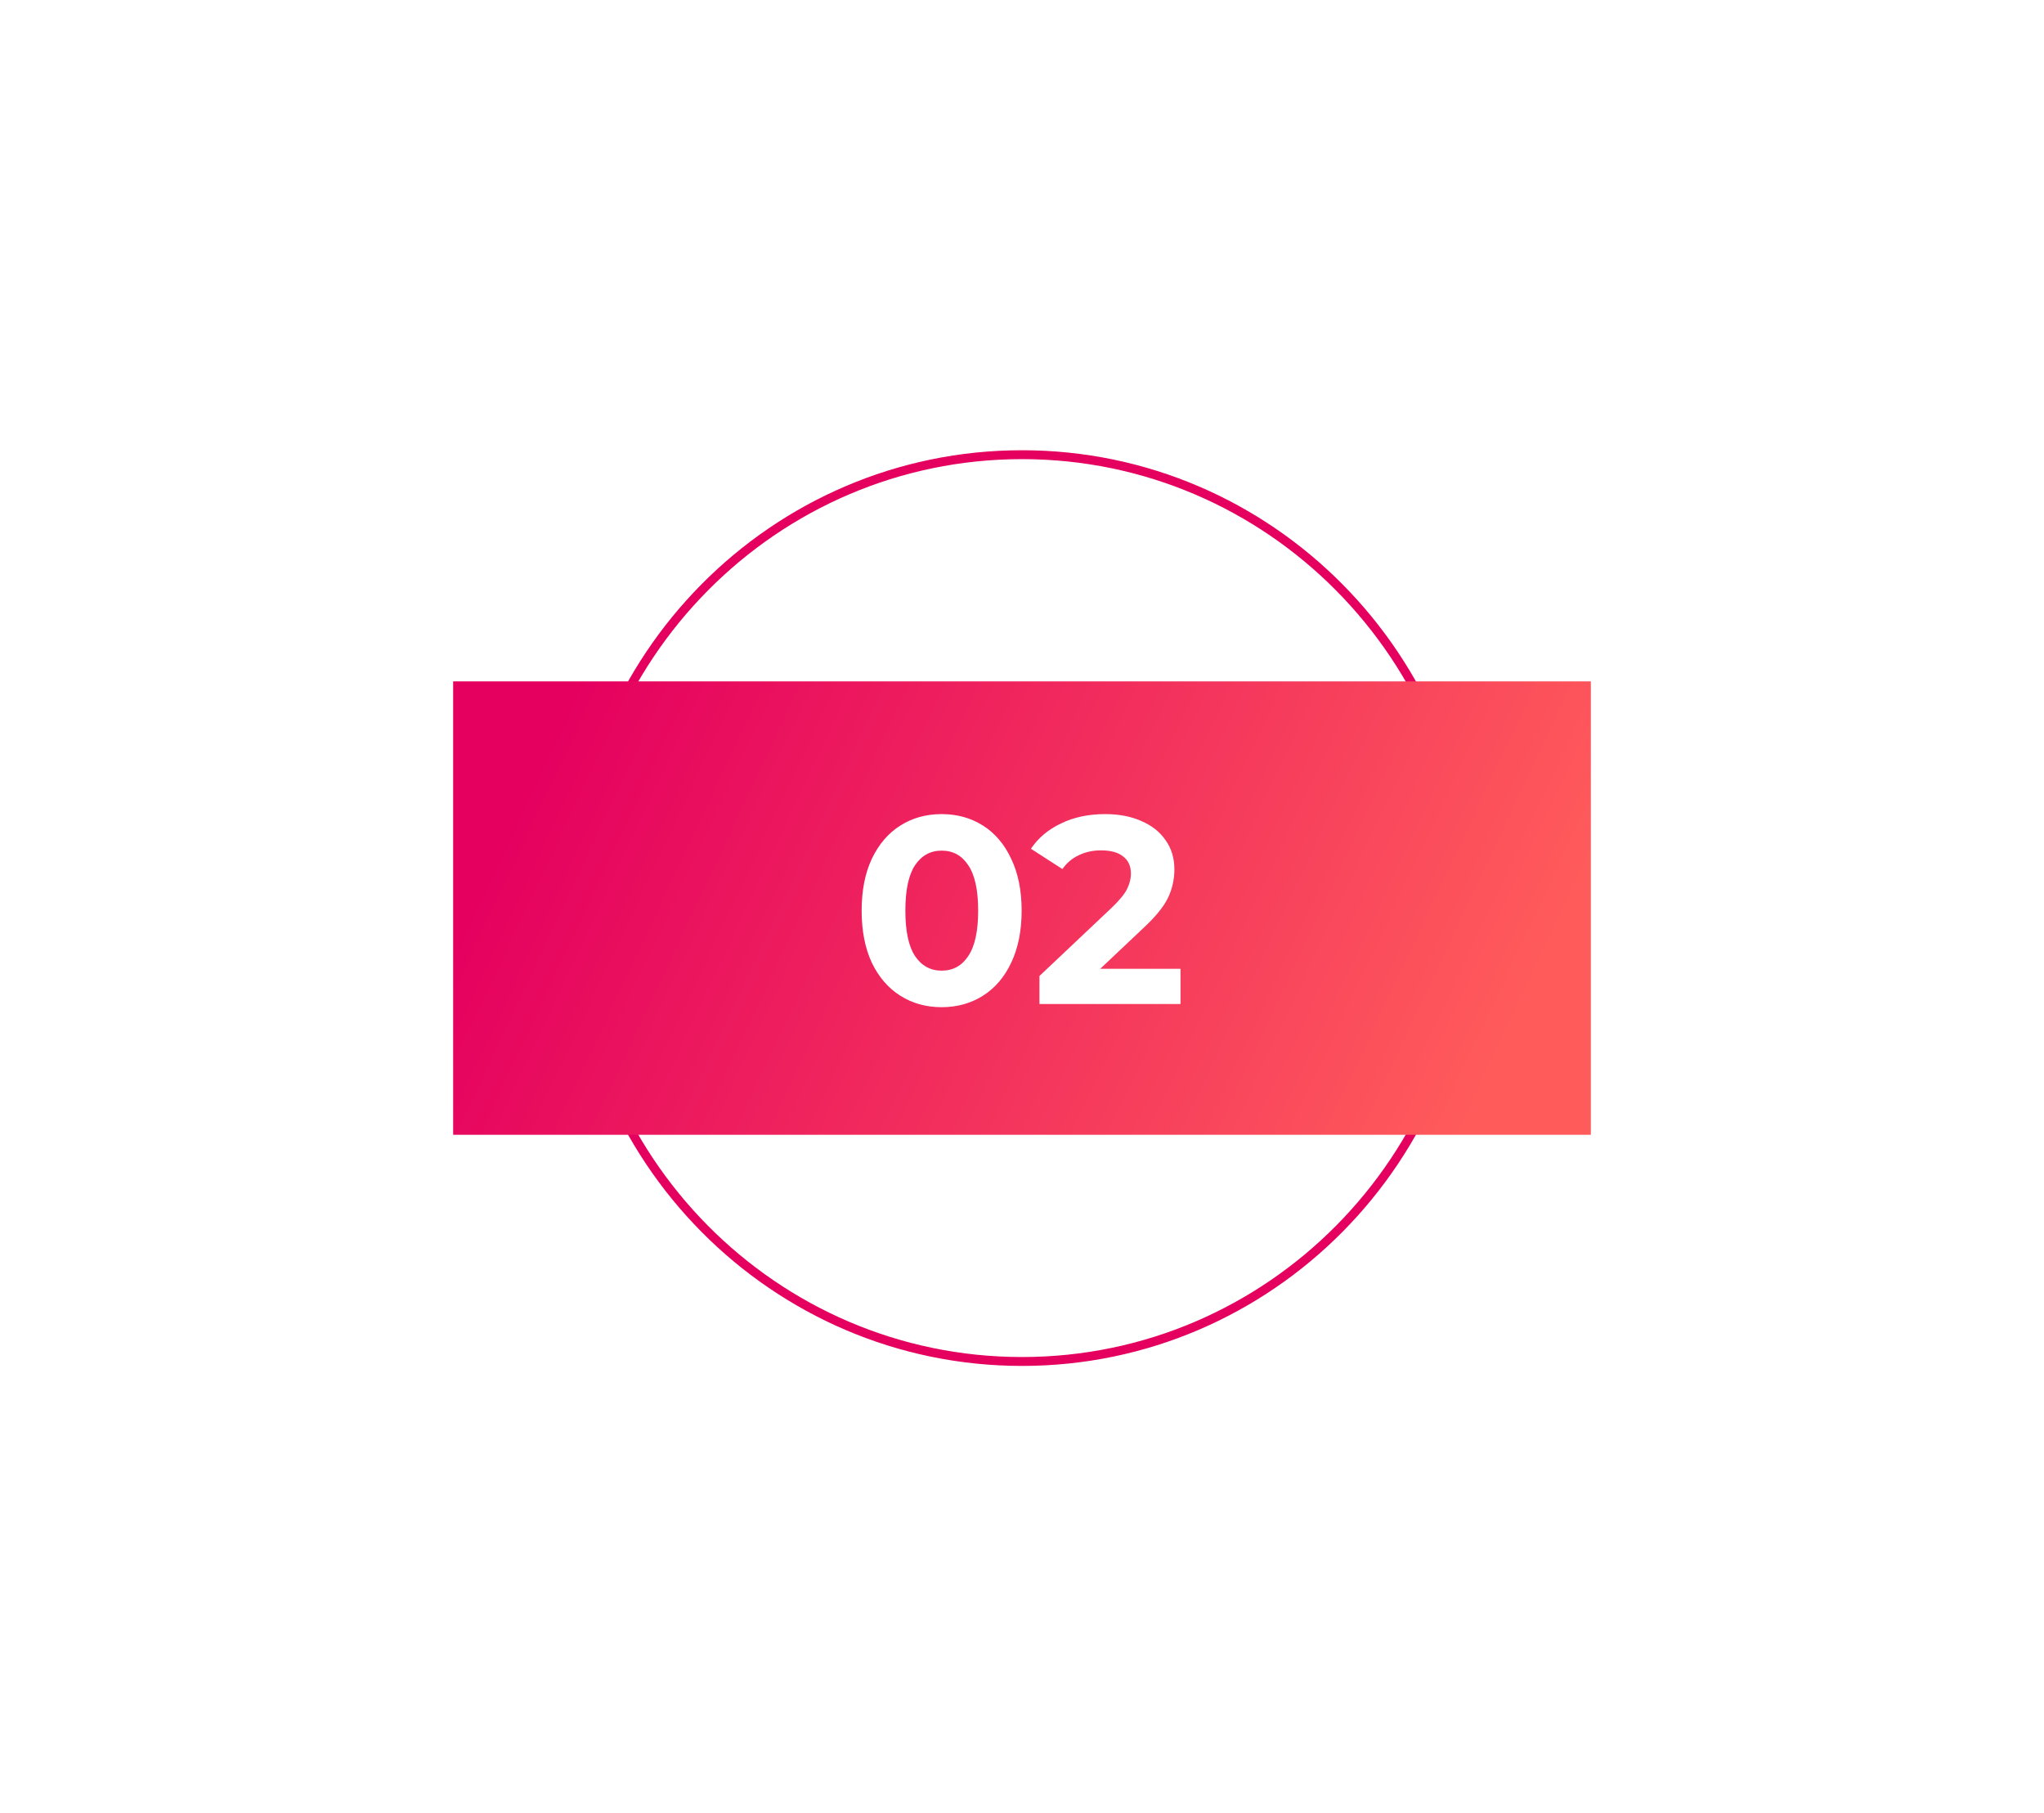 <?xml version="1.0" encoding="UTF-8"?> <svg xmlns="http://www.w3.org/2000/svg" width="212" height="188" viewBox="0 0 212 188" fill="none"> <g filter="url(#filter0_d)"> <path d="M152.555 90.477C152.555 116.447 131.707 137.492 106 137.492C80.293 137.492 59.445 116.447 59.445 90.477C59.445 64.506 80.293 43.461 106 43.461C131.707 43.461 152.555 64.506 152.555 90.477Z" stroke="#E5005F" stroke-width="0.922"></path> </g> <g filter="url(#filter1_d)"> <rect x="47" y="66.969" width="118" height="47.016" fill="url(#paint0_linear)"></rect> </g> <g filter="url(#filter2_d)"> <path d="M97.665 100.754C96.061 100.754 94.632 100.357 93.378 99.564C92.124 98.772 91.138 97.629 90.419 96.135C89.718 94.623 89.368 92.826 89.368 90.742C89.368 88.659 89.718 86.87 90.419 85.377C91.138 83.865 92.124 82.713 93.378 81.92C94.632 81.127 96.061 80.731 97.665 80.731C99.269 80.731 100.698 81.127 101.951 81.92C103.205 82.713 104.182 83.865 104.883 85.377C105.602 86.87 105.962 88.659 105.962 90.742C105.962 92.826 105.602 94.623 104.883 96.135C104.182 97.629 103.205 98.772 101.951 99.564C100.698 100.357 99.269 100.754 97.665 100.754ZM97.665 96.965C98.845 96.965 99.767 96.458 100.43 95.444C101.113 94.43 101.454 92.862 101.454 90.742C101.454 88.622 101.113 87.055 100.43 86.041C99.767 85.027 98.845 84.519 97.665 84.519C96.503 84.519 95.581 85.027 94.899 86.041C94.235 87.055 93.903 88.622 93.903 90.742C93.903 92.862 94.235 94.43 94.899 95.444C95.581 96.458 96.503 96.965 97.665 96.965ZM122.441 96.771V100.422H107.81V97.518L115.278 90.466C116.07 89.71 116.605 89.064 116.882 88.53C117.158 87.977 117.297 87.433 117.297 86.898C117.297 86.124 117.029 85.534 116.495 85.128C115.978 84.704 115.213 84.492 114.199 84.492C113.351 84.492 112.586 84.658 111.904 84.99C111.221 85.303 110.65 85.782 110.189 86.428L106.925 84.326C107.681 83.201 108.723 82.326 110.051 81.699C111.378 81.053 112.899 80.731 114.614 80.731C116.052 80.731 117.306 80.97 118.375 81.45C119.463 81.911 120.302 82.574 120.892 83.441C121.5 84.289 121.805 85.294 121.805 86.456C121.805 87.506 121.583 88.493 121.141 89.415C120.698 90.337 119.841 91.388 118.569 92.567L114.116 96.771H122.441Z" fill="white"></path> </g> <defs> <filter id="filter0_d" x="12.891" y="0.594" width="186.219" height="187.141" filterUnits="userSpaceOnUse" color-interpolation-filters="sRGB"> <feFlood flood-opacity="0" result="BackgroundImageFix"></feFlood> <feColorMatrix in="SourceAlpha" type="matrix" values="0 0 0 0 0 0 0 0 0 0 0 0 0 0 0 0 0 0 127 0"></feColorMatrix> <feOffset dy="3.688"></feOffset> <feGaussianBlur stdDeviation="23.047"></feGaussianBlur> <feColorMatrix type="matrix" values="0 0 0 0 0.898 0 0 0 0 0 0 0 0 0 0.373 0 0 0 0.44 0"></feColorMatrix> <feBlend mode="normal" in2="BackgroundImageFix" result="effect1_dropShadow"></feBlend> <feBlend mode="normal" in="SourceGraphic" in2="effect1_dropShadow" result="shape"></feBlend> </filter> <filter id="filter1_d" x="0.906" y="24.562" width="210.188" height="139.203" filterUnits="userSpaceOnUse" color-interpolation-filters="sRGB"> <feFlood flood-opacity="0" result="BackgroundImageFix"></feFlood> <feColorMatrix in="SourceAlpha" type="matrix" values="0 0 0 0 0 0 0 0 0 0 0 0 0 0 0 0 0 0 127 0"></feColorMatrix> <feOffset dy="3.688"></feOffset> <feGaussianBlur stdDeviation="23.047"></feGaussianBlur> <feColorMatrix type="matrix" values="0 0 0 0 0.898 0 0 0 0 0 0 0 0 0 0.373 0 0 0 0.44 0"></feColorMatrix> <feBlend mode="normal" in2="BackgroundImageFix" result="effect1_dropShadow"></feBlend> <feBlend mode="normal" in="SourceGraphic" in2="effect1_dropShadow" result="shape"></feBlend> </filter> <filter id="filter2_d" x="43.274" y="38.324" width="125.26" height="112.211" filterUnits="userSpaceOnUse" color-interpolation-filters="sRGB"> <feFlood flood-opacity="0" result="BackgroundImageFix"></feFlood> <feColorMatrix in="SourceAlpha" type="matrix" values="0 0 0 0 0 0 0 0 0 0 0 0 0 0 0 0 0 0 127 0"></feColorMatrix> <feOffset dy="3.688"></feOffset> <feGaussianBlur stdDeviation="23.047"></feGaussianBlur> <feColorMatrix type="matrix" values="0 0 0 0 0.898 0 0 0 0 0 0 0 0 0 0.373 0 0 0 0.44 0"></feColorMatrix> <feBlend mode="normal" in2="BackgroundImageFix" result="effect1_dropShadow"></feBlend> <feBlend mode="normal" in="SourceGraphic" in2="effect1_dropShadow" result="shape"></feBlend> </filter> <linearGradient id="paint0_linear" x1="58.523" y1="70.195" x2="151.633" y2="113.984" gradientUnits="userSpaceOnUse"> <stop stop-color="#E5005F"></stop> <stop offset="1" stop-color="#FF5B5B"></stop> </linearGradient> </defs> </svg> 
